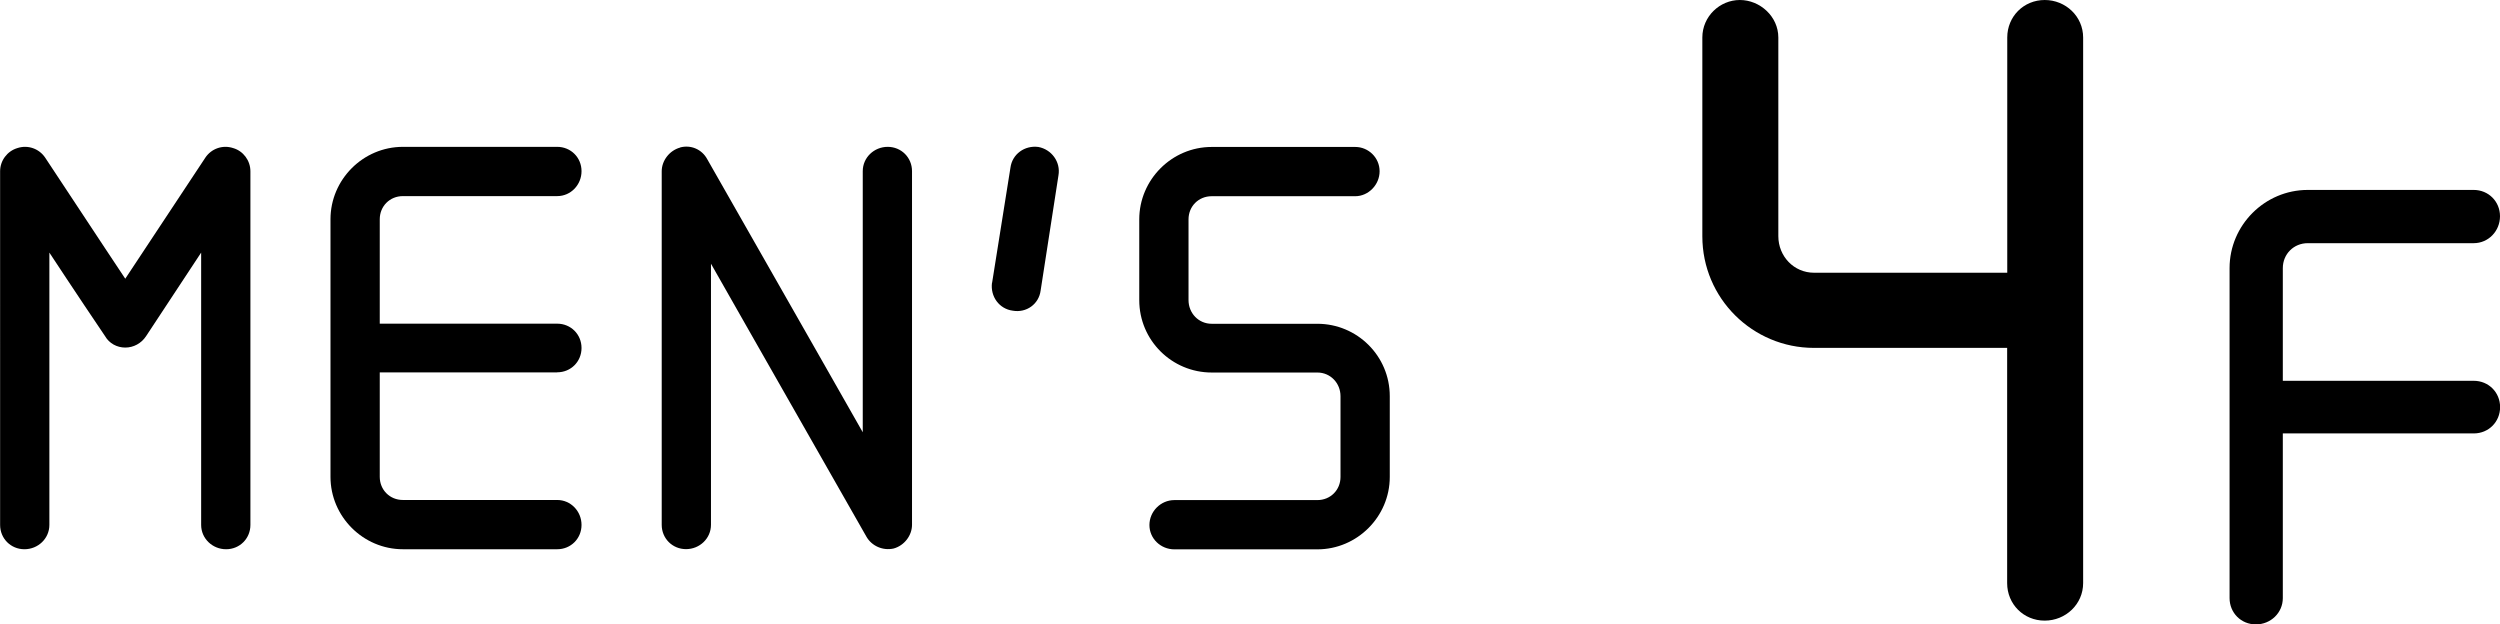 <?xml version="1.0" encoding="UTF-8"?><svg id="_レイヤー_2" xmlns="http://www.w3.org/2000/svg" viewBox="0 0 238.51 59.56"><g id="_レイヤー_1-2"><path d="M19.59,15.04c.57-.85,1.64-1.25,2.66-.91.96.28,1.64,1.19,1.64,2.21v33.74c0,1.3-1.02,2.32-2.32,2.32s-2.38-1.02-2.38-2.32v-25.98l-5.26,7.98c-.45.68-1.19,1.08-1.98,1.08s-1.53-.4-1.92-1.08c-2.72-4.02-5.32-7.98-5.32-7.98v25.98c0,1.3-1.08,2.32-2.38,2.32s-2.32-1.02-2.32-2.32V16.34c0-1.02.68-1.92,1.64-2.21,1.02-.34,2.09.06,2.66.91,5.15,7.81,7.64,11.55,7.64,11.55l7.64-11.55Z"/><path d="M53.16,35.53h-16.93v9.96c0,1.25.96,2.21,2.21,2.21h14.72c1.3,0,2.32,1.08,2.32,2.38s-1.02,2.32-2.32,2.32h-14.72c-3.79,0-6.91-3.11-6.91-6.91v-24.57c0-3.79,3.11-6.91,6.91-6.91h14.72c1.3,0,2.32,1.02,2.32,2.32s-1.02,2.38-2.32,2.38h-14.72c-1.25,0-2.21.96-2.21,2.21v9.96h16.93c1.3,0,2.32,1.02,2.32,2.32s-1.02,2.32-2.32,2.32Z"/><path d="M64.88,14.07c1.02-.28,2.09.17,2.6,1.13,9.62,16.87,14.83,26.04,14.83,26.04v-24.91c0-1.3,1.08-2.32,2.38-2.32s2.32,1.02,2.32,2.32v33.74c0,1.02-.74,1.98-1.75,2.26-1.02.23-2.09-.23-2.6-1.13-9.62-16.87-14.83-26.04-14.83-26.04v24.91c0,1.3-1.08,2.32-2.38,2.32s-2.32-1.02-2.32-2.32V16.34c0-1.02.74-1.98,1.75-2.26Z"/><path d="M94.65,26.98l1.75-10.98c.17-1.3,1.36-2.15,2.66-1.98,1.25.23,2.15,1.42,1.92,2.72l-1.7,10.98c-.17,1.3-1.36,2.15-2.66,1.92-1.3-.17-2.15-1.36-1.98-2.66Z"/><path d="M115.6,14.02h13.7c1.25,0,2.32,1.02,2.32,2.32s-1.08,2.38-2.32,2.38h-13.7c-1.25,0-2.21.96-2.21,2.21v7.7c0,1.25.96,2.26,2.21,2.26h10.08c3.79,0,6.91,3.06,6.91,6.91v7.7c0,3.79-3.11,6.91-6.91,6.91h-13.64c-1.3,0-2.38-1.02-2.38-2.32s1.08-2.38,2.38-2.38h13.64c1.25,0,2.21-.96,2.21-2.21v-7.7c0-1.25-.96-2.26-2.21-2.26h-10.08c-3.79,0-6.91-3.06-6.91-6.91v-7.7c0-3.79,3.11-6.91,6.91-6.91Z"/><path d="M195.07,0c2.01,0,3.67,1.57,3.67,3.58v52.05c0,2.01-1.66,3.58-3.67,3.58s-3.58-1.57-3.58-3.58v-22.44h-18.43c-5.85,0-10.65-4.72-10.65-10.65V3.58c0-2.01,1.66-3.58,3.58-3.58s3.67,1.57,3.67,3.58v18.95c0,1.92,1.48,3.49,3.41,3.49h18.43V3.58c0-2.01,1.57-3.58,3.58-3.58Z"/><path d="M217.79,25.57v10.76h18.22c1.41,0,2.51,1.1,2.51,2.51s-1.1,2.51-2.51,2.51h-18.22v15.71c0,1.41-1.16,2.51-2.57,2.51s-2.51-1.1-2.51-2.51v-31.48c0-4.1,3.36-7.46,7.46-7.46h15.83c1.41,0,2.51,1.1,2.51,2.51s-1.1,2.57-2.51,2.57h-15.83c-1.34,0-2.38,1.04-2.38,2.38Z"/></g></svg>